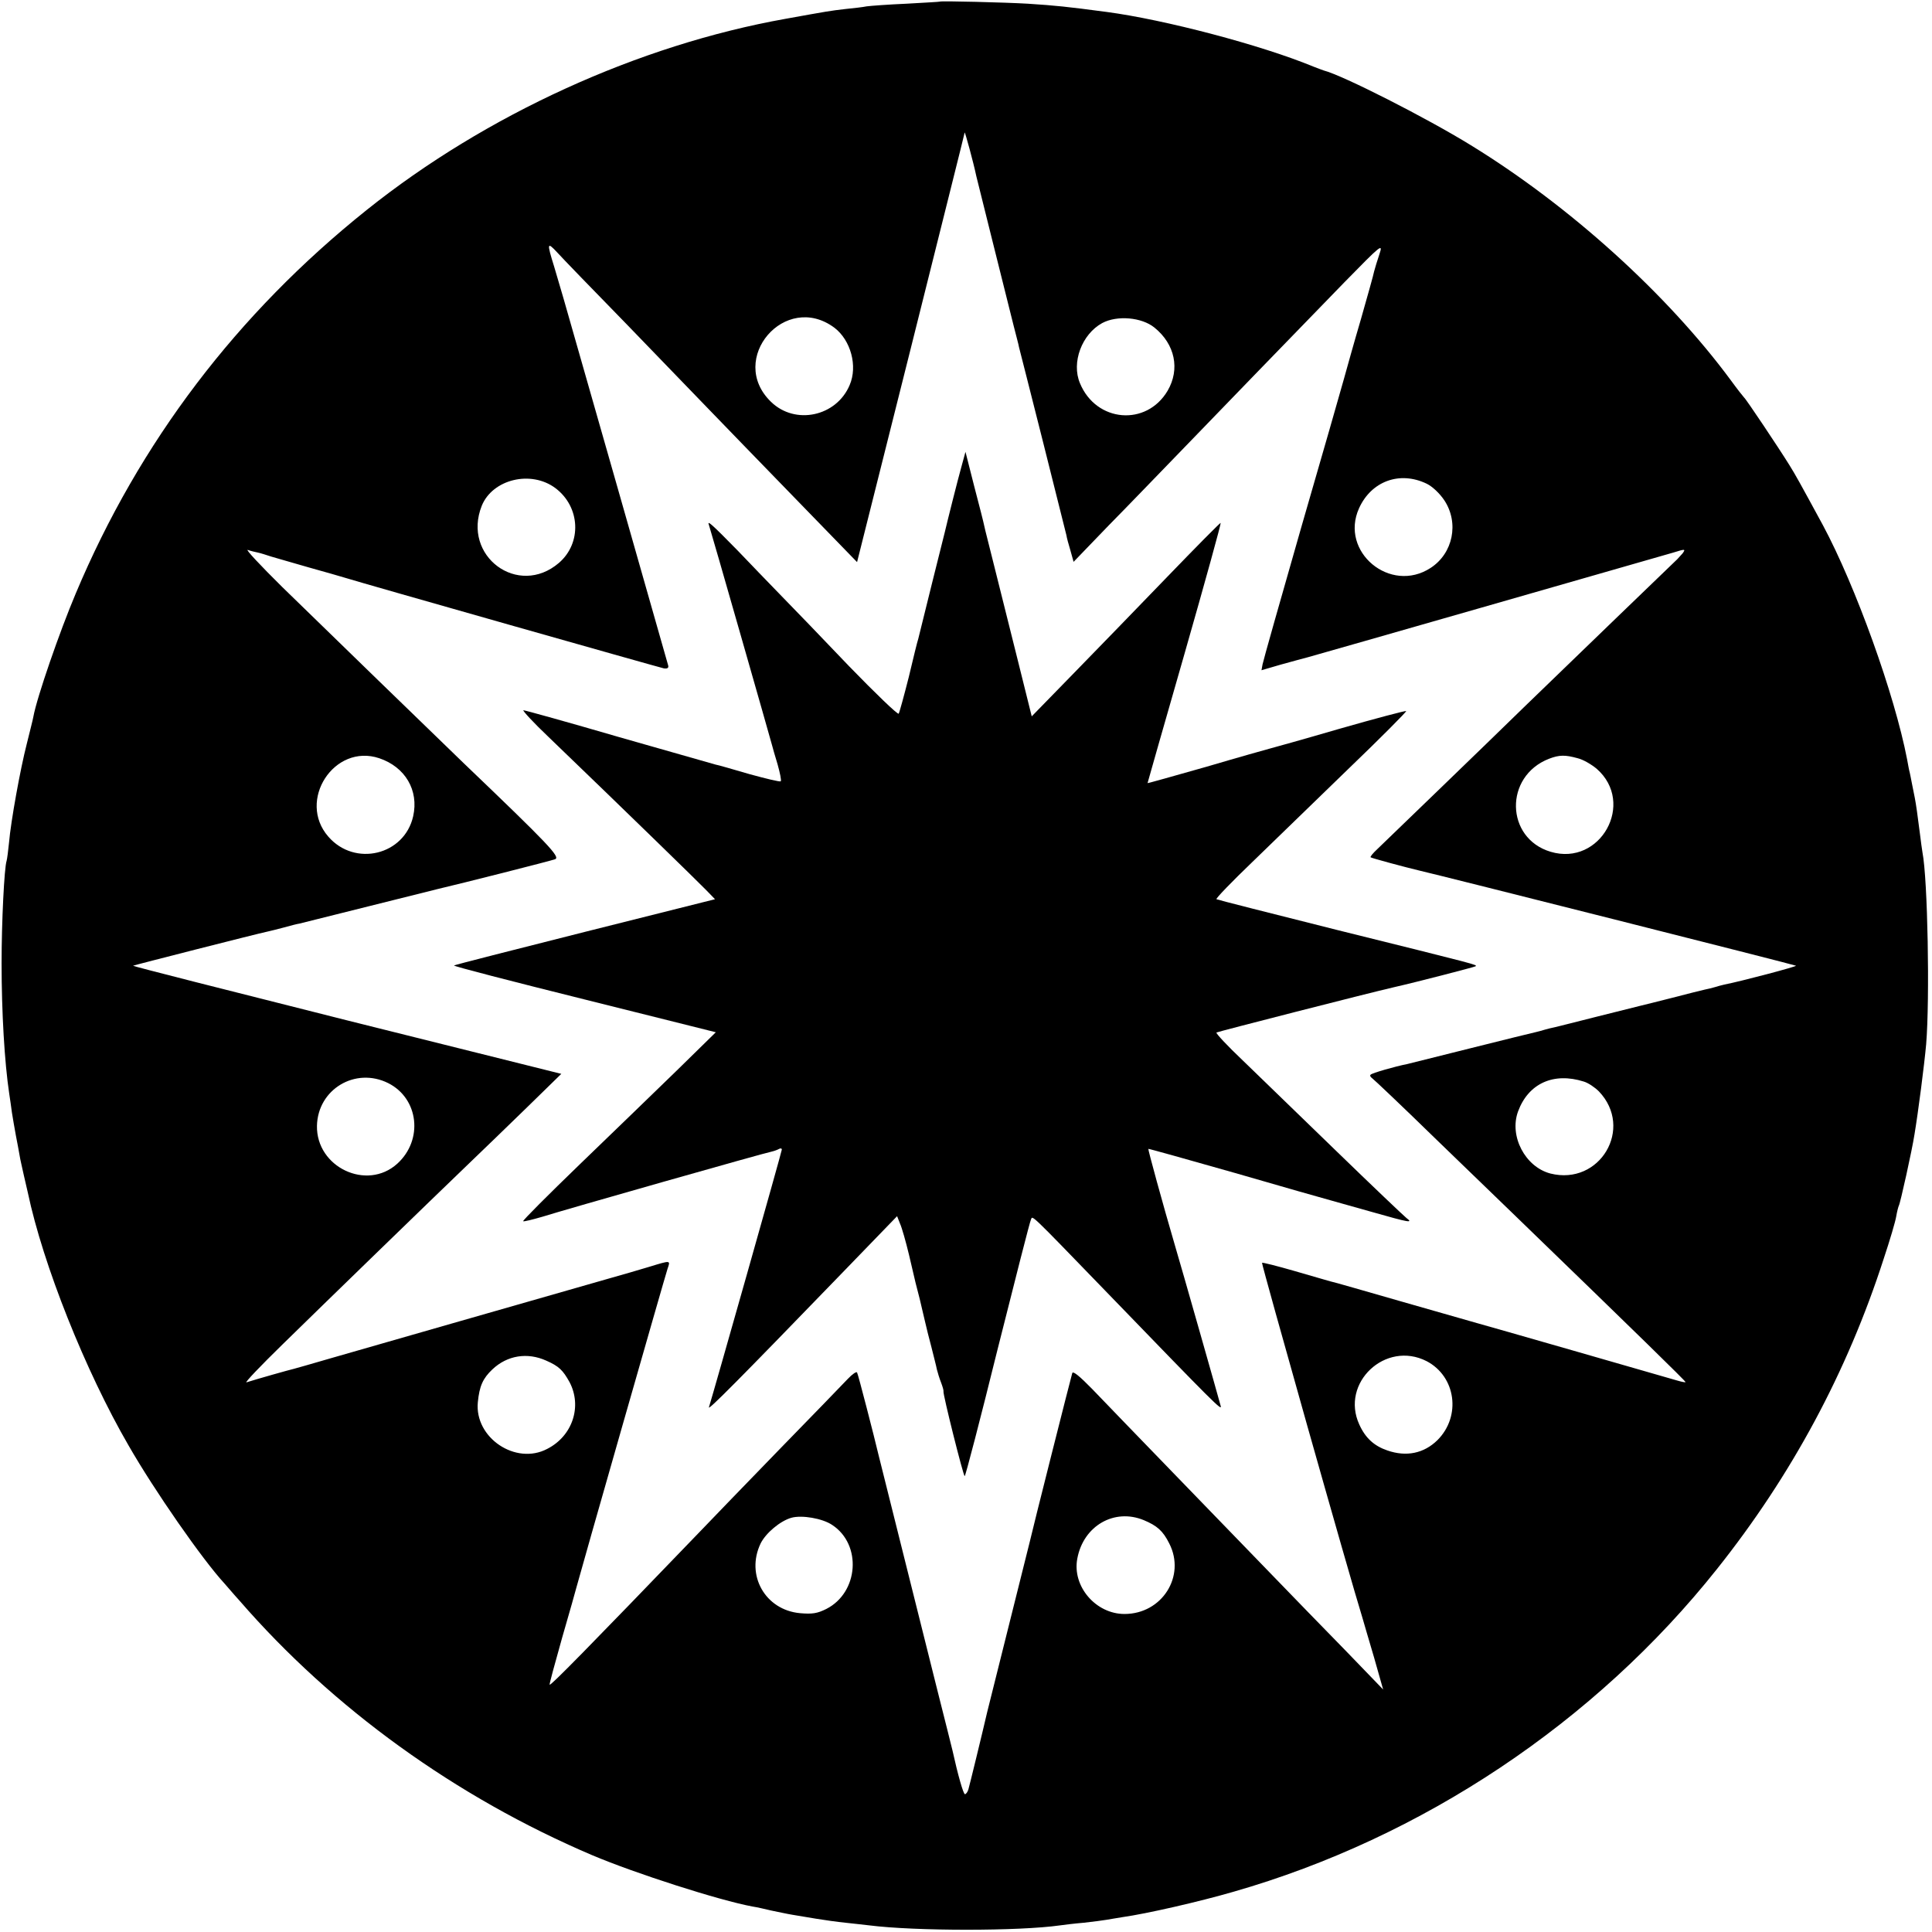 <?xml version="1.0" standalone="no"?>
<!DOCTYPE svg PUBLIC "-//W3C//DTD SVG 20010904//EN"
 "http://www.w3.org/TR/2001/REC-SVG-20010904/DTD/svg10.dtd">
<svg version="1.0" xmlns="http://www.w3.org/2000/svg"
 width="729pt" height="729pt" viewBox="0 0 729 729"
 preserveAspectRatio="xMidYMid meet">
<g transform="translate(0,729) scale(0.1,-0.1)"
fill="#000000" stroke="none">
<path d="M3547 7284 c-1 -1 -58 -4 -127 -8 -69 -3 -136 -8 -150 -10 -14 -3
-50 -7 -80 -10 -60 -7 -65 -8 -226 -37 -555 -99 -1131 -362 -1580 -721 -489
-391 -858 -876 -1098 -1447 -61 -144 -147 -393 -160 -465 -2 -12 -14 -58 -25
-103 -24 -93 -60 -291 -67 -373 -3 -30 -7 -61 -9 -68 -9 -26 -19 -232 -19
-387 0 -183 11 -374 29 -493 3 -17 7 -49 10 -70 3 -20 10 -59 15 -87 5 -27 12
-61 14 -75 2 -14 10 -47 16 -75 6 -27 13 -57 15 -65 57 -271 217 -673 380
-954 98 -171 279 -431 362 -521 10 -11 35 -41 57 -65 352 -406 816 -741 1330
-960 163 -69 481 -171 606 -194 14 -2 45 -9 70 -15 25 -5 61 -13 80 -16 19 -3
60 -10 90 -15 30 -5 80 -12 110 -15 30 -3 71 -8 90 -10 174 -22 566 -22 720 0
14 2 54 7 90 10 36 4 74 9 85 11 10 2 37 6 60 10 92 13 289 58 420 96 711 204
1364 639 1824 1218 281 353 491 743 629 1171 23 69 44 140 47 159 3 18 8 37
10 41 5 7 50 210 59 269 14 84 37 262 44 340 14 170 6 622 -14 724 -2 12 -6
41 -9 66 -10 79 -15 114 -20 140 -3 14 -8 39 -11 55 -3 17 -7 35 -8 40 -2 6
-6 28 -10 50 -47 244 -194 653 -318 884 -88 162 -103 189 -126 226 -41 66
-164 250 -171 255 -3 3 -26 32 -50 65 -240 325 -608 658 -981 887 -167 103
-484 264 -555 282 -5 2 -23 8 -40 15 -196 81 -561 177 -780 206 -151 20 -190
24 -297 31 -84 5 -327 11 -331 8z m137 -659 c3 -11 30 -121 61 -245 31 -124
58 -232 60 -240 2 -8 11 -44 20 -80 9 -36 19 -72 20 -80 2 -8 43 -168 90 -355
47 -187 87 -347 89 -355 1 -8 8 -34 15 -57 l12 -43 133 138 c74 75 166 171
206 212 183 190 549 567 682 704 141 144 147 149 133 107 -8 -24 -17 -53 -20
-65 -2 -12 -25 -93 -50 -181 -26 -88 -54 -189 -64 -225 -10 -36 -82 -288 -161
-560 -78 -272 -144 -505 -146 -517 l-4 -22 72 21 c40 11 87 24 103 28 27 7
1258 360 1379 395 45 14 47 14 35 -3 -8 -9 -17 -19 -20 -22 -6 -5 -426 -411
-575 -555 -138 -135 -532 -515 -558 -540 -15 -14 -27 -28 -24 -30 3 -3 133
-38 184 -50 75 -17 1418 -356 1421 -359 3 -3 -208 -59 -270 -71 -10 -2 -27 -7
-37 -10 -10 -3 -27 -7 -37 -9 -10 -2 -65 -16 -123 -31 -58 -15 -112 -28 -120
-30 -8 -2 -80 -20 -160 -40 -80 -20 -153 -39 -163 -41 -10 -2 -27 -6 -37 -9
-10 -3 -27 -8 -37 -10 -10 -2 -119 -29 -243 -60 -124 -31 -232 -58 -240 -60
-46 -9 -133 -34 -138 -40 -4 -3 -1 -9 5 -13 6 -4 116 -108 243 -232 128 -124
263 -254 300 -290 462 -447 640 -621 640 -625 0 -2 -15 1 -32 6 -65 19 -733
211 -753 216 -11 3 -137 39 -280 80 -143 41 -267 77 -275 78 -8 2 -69 20 -135
39 -66 19 -121 33 -123 31 -3 -3 332 -1190 379 -1340 5 -16 24 -84 44 -150
l34 -120 -140 145 c-78 80 -203 208 -278 286 -180 186 -591 610 -680 703 -46
47 -72 69 -75 60 -4 -12 -152 -598 -161 -639 -2 -8 -38 -152 -80 -320 -42
-168 -78 -312 -80 -320 -18 -78 -67 -279 -71 -292 -3 -10 -9 -18 -13 -18 -6 0
-27 74 -47 165 -1 6 -28 111 -59 235 -31 124 -58 232 -60 240 -2 8 -11 44 -20
80 -9 36 -18 72 -20 80 -2 8 -20 80 -40 160 -20 80 -38 152 -40 160 -2 8 -11
44 -20 80 -9 36 -18 72 -20 80 -15 64 -77 305 -81 311 -2 5 -18 -6 -35 -24
-17 -18 -133 -138 -259 -267 -125 -129 -256 -264 -290 -300 -437 -454 -572
-591 -576 -587 -2 1 20 81 47 177 28 96 52 182 54 190 13 50 336 1180 344
1203 11 32 13 32 -69 7 -36 -11 -105 -31 -155 -45 -272 -78 -947 -271 -1050
-301 -66 -19 -127 -37 -136 -39 -14 -3 -138 -38 -179 -51 -8 -2 53 62 136 143
151 148 558 543 709 688 44 42 139 134 212 205 l131 128 -809 202 c-445 112
-808 204 -807 206 3 2 469 121 508 129 8 2 35 8 60 15 25 7 52 14 60 15 8 2
125 31 260 65 135 34 252 63 260 65 86 20 430 107 445 113 19 9 -23 54 -345
362 -109 105 -526 510 -685 665 -82 81 -141 144 -130 140 11 -4 28 -8 38 -10
10 -2 32 -9 50 -15 18 -5 82 -24 142 -41 61 -17 124 -35 140 -40 60 -19 1181
-337 1200 -341 14 -2 19 2 16 12 -4 16 -372 1305 -395 1385 -8 28 -24 81 -35
119 -28 90 -27 95 12 53 17 -19 136 -142 264 -273 127 -132 268 -277 313 -324
45 -47 188 -194 318 -328 l236 -243 203 808 c111 444 203 810 203 813 1 4 33
-112 44 -165z m-535 -572 c61 -47 88 -144 57 -216 -50 -119 -206 -152 -297
-63 -166 161 54 418 240 279z m1207 1 c78 -63 97 -157 50 -238 -80 -136 -270
-120 -331 28 -33 78 7 185 84 227 56 30 149 22 197 -17z m-2260 -606 c94 -71
100 -207 13 -282 -154 -132 -367 26 -291 216 41 100 186 135 278 66z m3287 17
c21 -10 49 -36 67 -63 56 -85 33 -200 -52 -255 -152 -99 -344 61 -270 225 46
102 153 142 255 93z m-3952 -1036 c98 -33 150 -121 128 -219 -33 -147 -220
-192 -320 -77 -119 136 22 353 192 296z m4522 0 c21 -5 53 -24 72 -40 147
-129 14 -369 -174 -313 -171 51 -176 285 -6 351 39 15 61 15 108 2z m-4488
-1226 c115 -58 133 -214 34 -304 -115 -104 -306 -13 -303 143 3 138 145 223
269 161z m4511 6 c17 -5 42 -22 57 -37 133 -139 4 -357 -183 -310 -95 25 -156
141 -122 234 39 106 134 149 248 113z m-3915 -1053 c48 -21 63 -36 88 -81 48
-91 12 -203 -84 -252 -119 -63 -275 42 -262 176 6 61 19 90 55 124 56 53 132
65 203 33z m3322 -2 c111 -58 131 -208 41 -298 -51 -50 -117 -64 -189 -39 -50
17 -83 47 -106 98 -72 157 99 318 254 239z m-2243 -618 c113 -74 100 -255 -22
-317 -34 -17 -53 -20 -99 -16 -132 12 -206 144 -149 263 20 40 74 85 116 97
39 11 117 -2 154 -27z m1176 18 c50 -21 72 -40 96 -88 63 -123 -27 -266 -169
-266 -108 0 -198 104 -178 209 23 124 140 191 251 145z"/>
<path d="M3628 5530 c-14 -50 -53 -205 -63 -248 -4 -15 -91 -364 -100 -402 -3
-8 -19 -73 -36 -145 -18 -71 -35 -133 -38 -138 -4 -4 -88 77 -187 179 -98 103
-215 224 -259 269 -44 45 -117 121 -162 168 -98 100 -116 116 -108 96 5 -13
234 -814 239 -834 1 -5 10 -36 20 -69 9 -32 15 -61 12 -64 -3 -3 -56 10 -118
27 -62 18 -120 35 -128 36 -8 2 -172 49 -365 104 -192 56 -354 101 -360 101
-5 0 37 -46 95 -101 290 -279 566 -548 595 -578 l33 -34 -490 -123 c-270 -68
-493 -125 -495 -127 -2 -3 219 -60 492 -128 l496 -124 -148 -145 c-82 -80
-247 -239 -366 -354 -119 -115 -215 -211 -213 -214 3 -2 35 6 73 17 85 27 842
242 866 246 9 2 22 7 27 10 6 3 10 2 10 -3 0 -7 -258 -918 -275 -972 -5 -15
112 103 500 504 l210 217 11 -28 c7 -15 22 -68 34 -118 26 -113 26 -111 40
-165 6 -25 15 -63 20 -85 5 -22 16 -67 25 -100 8 -33 18 -70 20 -82 3 -12 10
-35 16 -50 6 -16 10 -30 9 -33 -3 -9 75 -320 80 -320 3 0 59 215 124 478 66
262 122 483 126 490 7 15 -12 34 286 -274 409 -423 436 -450 430 -429 -7 27
-152 537 -171 600 -49 167 -104 369 -102 370 1 1 148 -40 327 -91 179 -52 341
-98 360 -103 19 -5 91 -26 160 -45 137 -39 154 -42 127 -22 -10 8 -129 121
-265 253 -136 132 -294 285 -352 341 -58 55 -103 103 -100 106 4 3 566 147
670 171 80 18 304 76 308 79 5 6 17 3 -523 137 -247 62 -452 114 -455 116 -3
3 58 66 135 140 77 75 240 233 362 351 123 118 221 217 219 219 -2 2 -116 -28
-252 -67 -137 -40 -256 -73 -264 -75 -8 -2 -115 -32 -237 -68 -123 -35 -223
-63 -223 -62 0 1 63 222 140 490 77 269 138 490 136 492 -1 2 -92 -90 -202
-204 -109 -113 -269 -278 -355 -366 l-156 -160 -52 209 c-29 115 -54 216 -56
224 -2 8 -18 71 -35 140 -17 69 -34 134 -36 145 -2 11 -19 78 -38 150 l-33
130 -15 -55z"/>
</g>
</svg>
